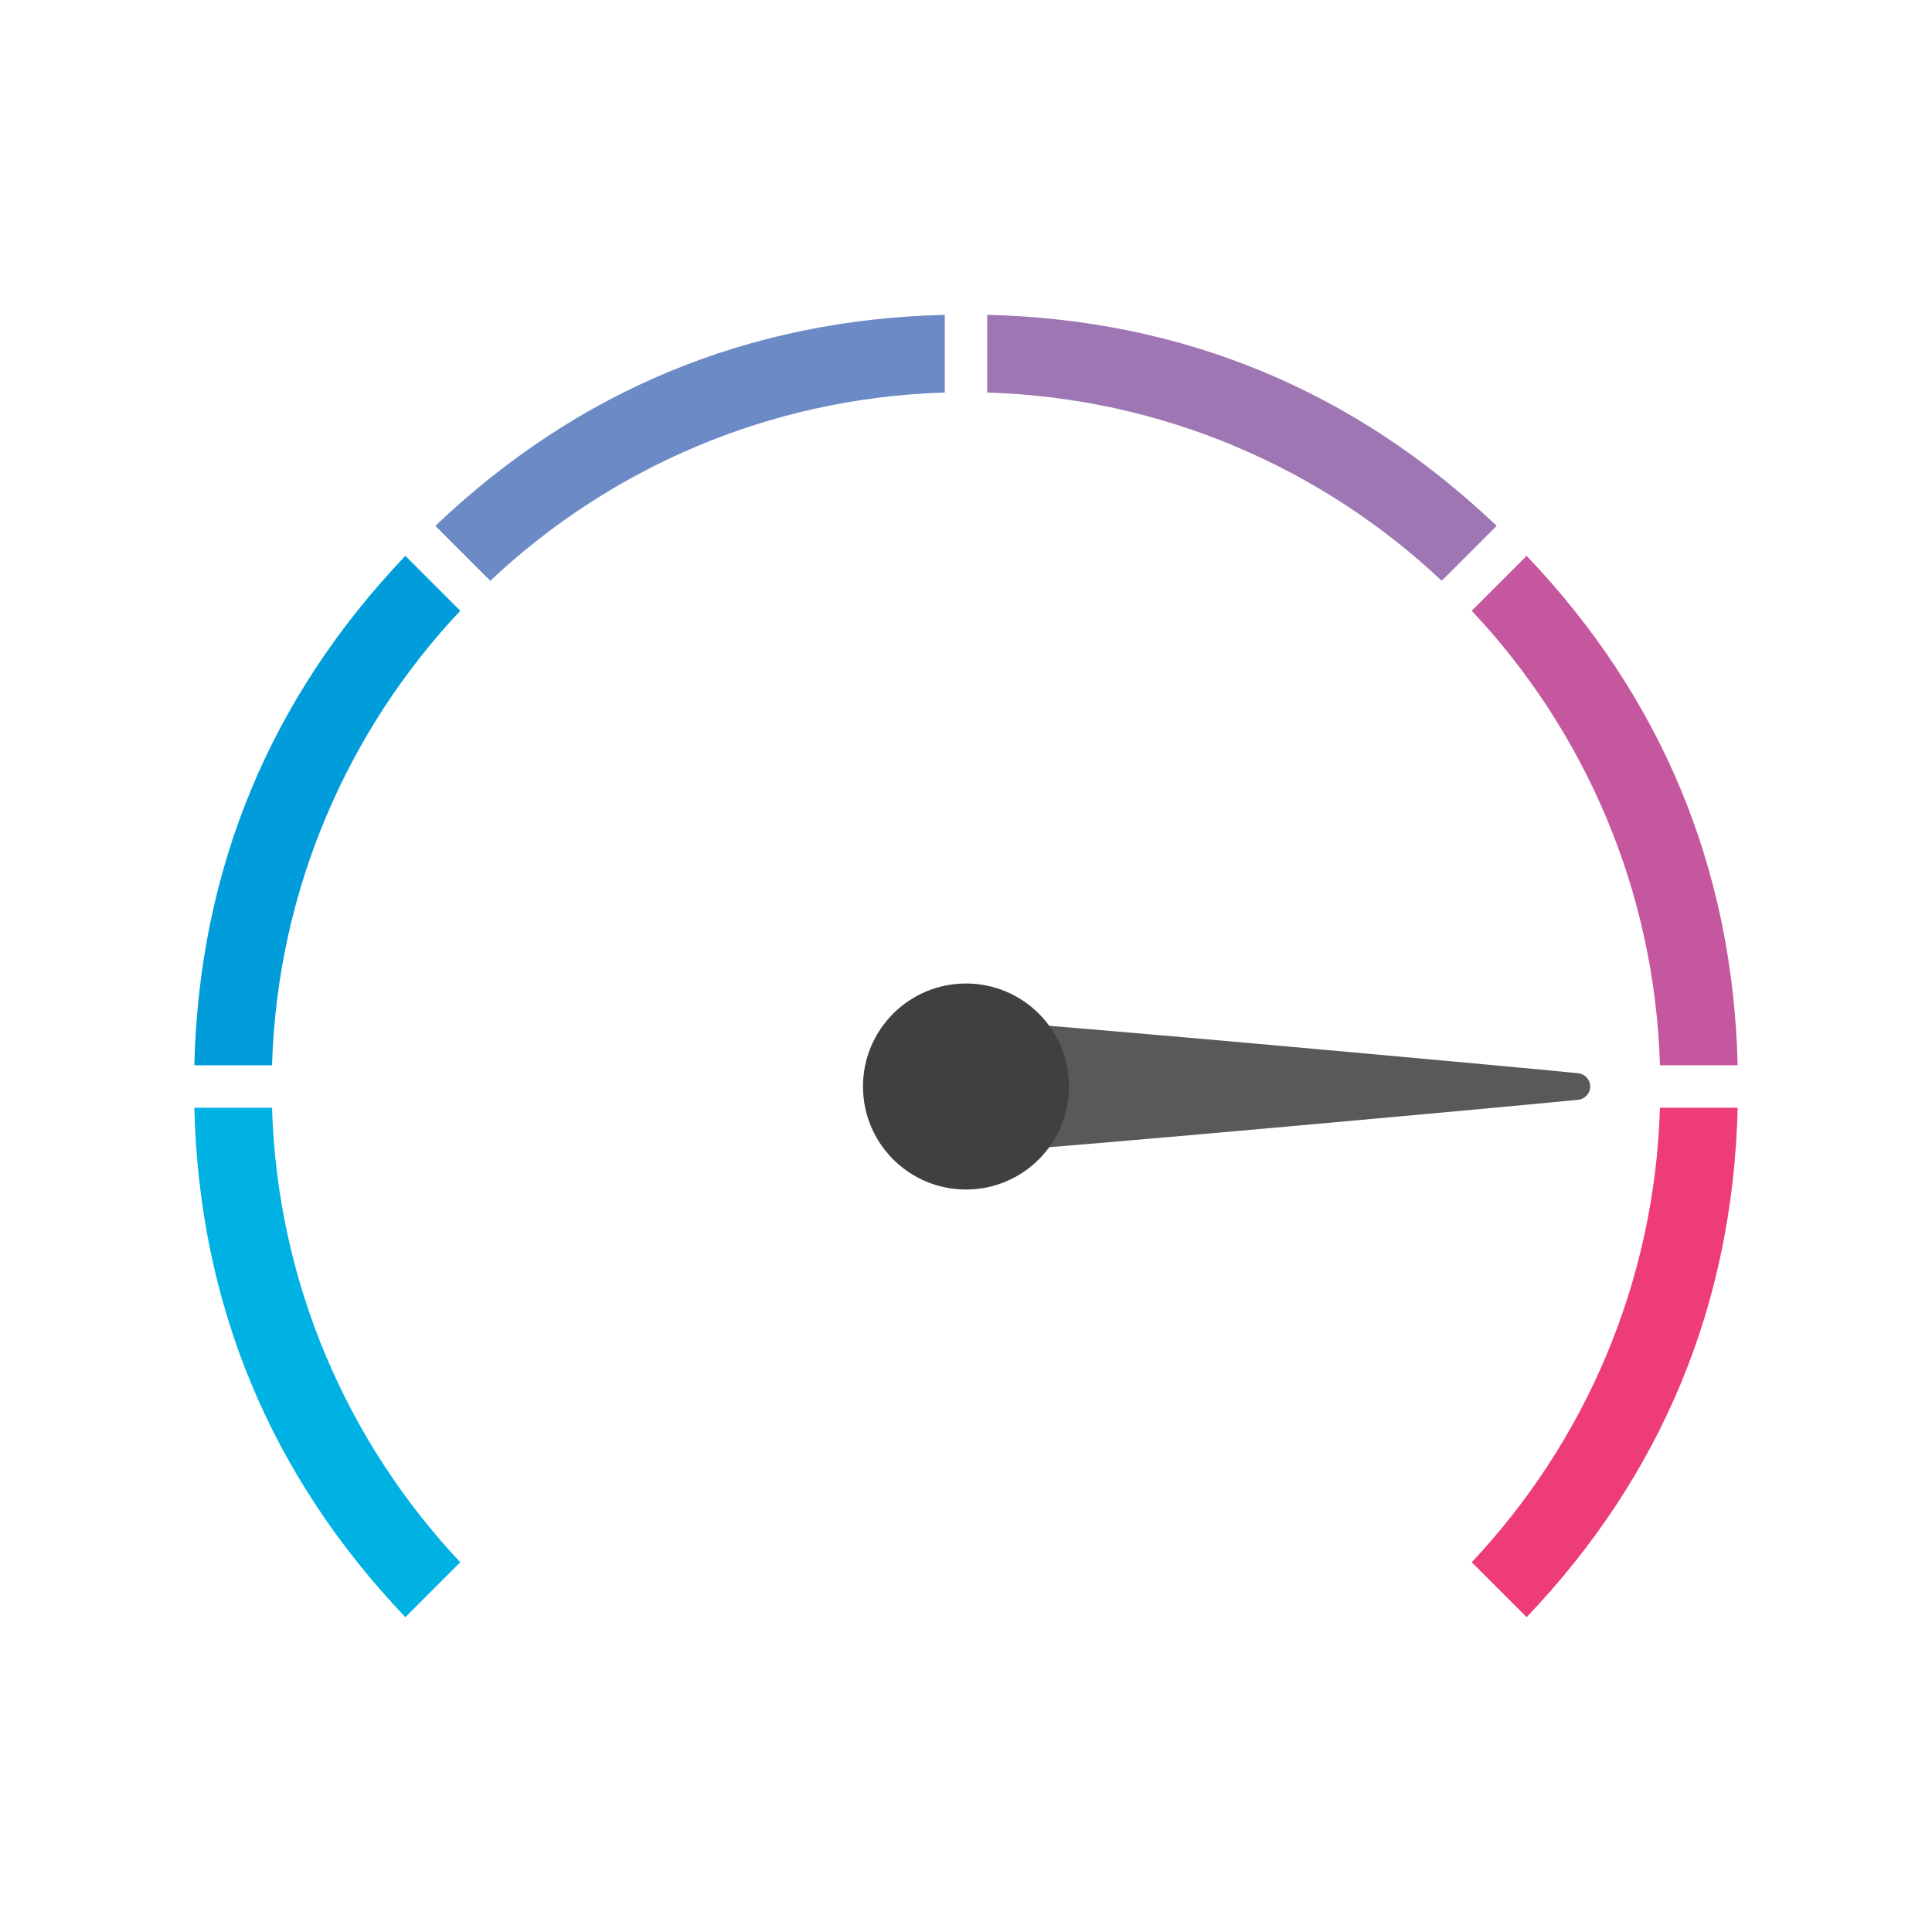 <?xml version="1.0" encoding="utf-8"?>
<!-- Generator: Adobe Illustrator 25.2.3, SVG Export Plug-In . SVG Version: 6.00 Build 0)  -->
<svg version="1.1" id="Layer_1" xmlns="http://www.w3.org/2000/svg" xmlns:xlink="http://www.w3.org/1999/xlink" x="0px" y="0px"
	 viewBox="0 0 512 512" style="enable-background:new 0 0 512 512;" xml:space="preserve">
<style type="text/css">
	.st0{fill:#9D76B3;}
	.st1{fill:#6C8BC6;}
	.st2{fill:#C5579F;}
	.st3{fill:#009DDA;}
	.st4{fill:#ED3C78;}
	.st5{fill:#00B2E4;}
	.st6{fill:#58595B;}
	.st7{fill:#404041;}
</style>
<g>
	<g>
		<path class="st0" d="M382.074,153.913l14.554-14.554
			c-37.651-35.874-83.016-54.665-135.008-55.923v20.592
			C308.197,105.428,350.406,124.111,382.074,153.913z"/>
		<path class="st1" d="M250.38,104.027v-20.592c-51.992,1.259-97.357,20.049-135.009,55.923
			l14.555,14.555C161.593,124.112,203.802,105.428,250.38,104.027z"/>
		<path class="st2" d="M439.908,282.315H460.5c-1.259-51.992-20.049-97.357-55.923-135.007
			l-14.554,14.554C419.824,193.529,438.507,235.738,439.908,282.315z"/>
		<path class="st3" d="M121.976,161.862l-14.555-14.555
			C71.547,184.96,52.757,230.323,51.5,282.315h20.592
			C73.493,235.738,92.176,193.53,121.976,161.862z"/>
		<path class="st4" d="M390.022,414.01l14.555,14.555
			C440.451,390.912,459.241,345.547,460.5,293.555h-20.592
			C438.508,340.133,419.824,382.342,390.022,414.01z"/>
		<path class="st5" d="M72.092,293.555H51.5c1.257,51.992,20.047,97.355,55.921,135.009
			l14.556-14.556C92.176,382.341,73.492,340.133,72.092,293.555z"/>
	</g>
	<path class="st6" d="M264.235,304.993c-1.952,0-3.531-1.581-3.531-3.531v-27.054
		c0-1.95,1.579-3.531,3.531-3.531c7.611,0,149.795,13.003,154.102,13.556
		c1.762,0.226,3.083,1.726,3.083,3.502s-1.321,3.276-3.083,3.502
		C414.03,291.991,271.846,304.993,264.235,304.993z"/>
	<circle class="st7" cx="256" cy="287.935" r="27.3"/>
</g>
</svg>
